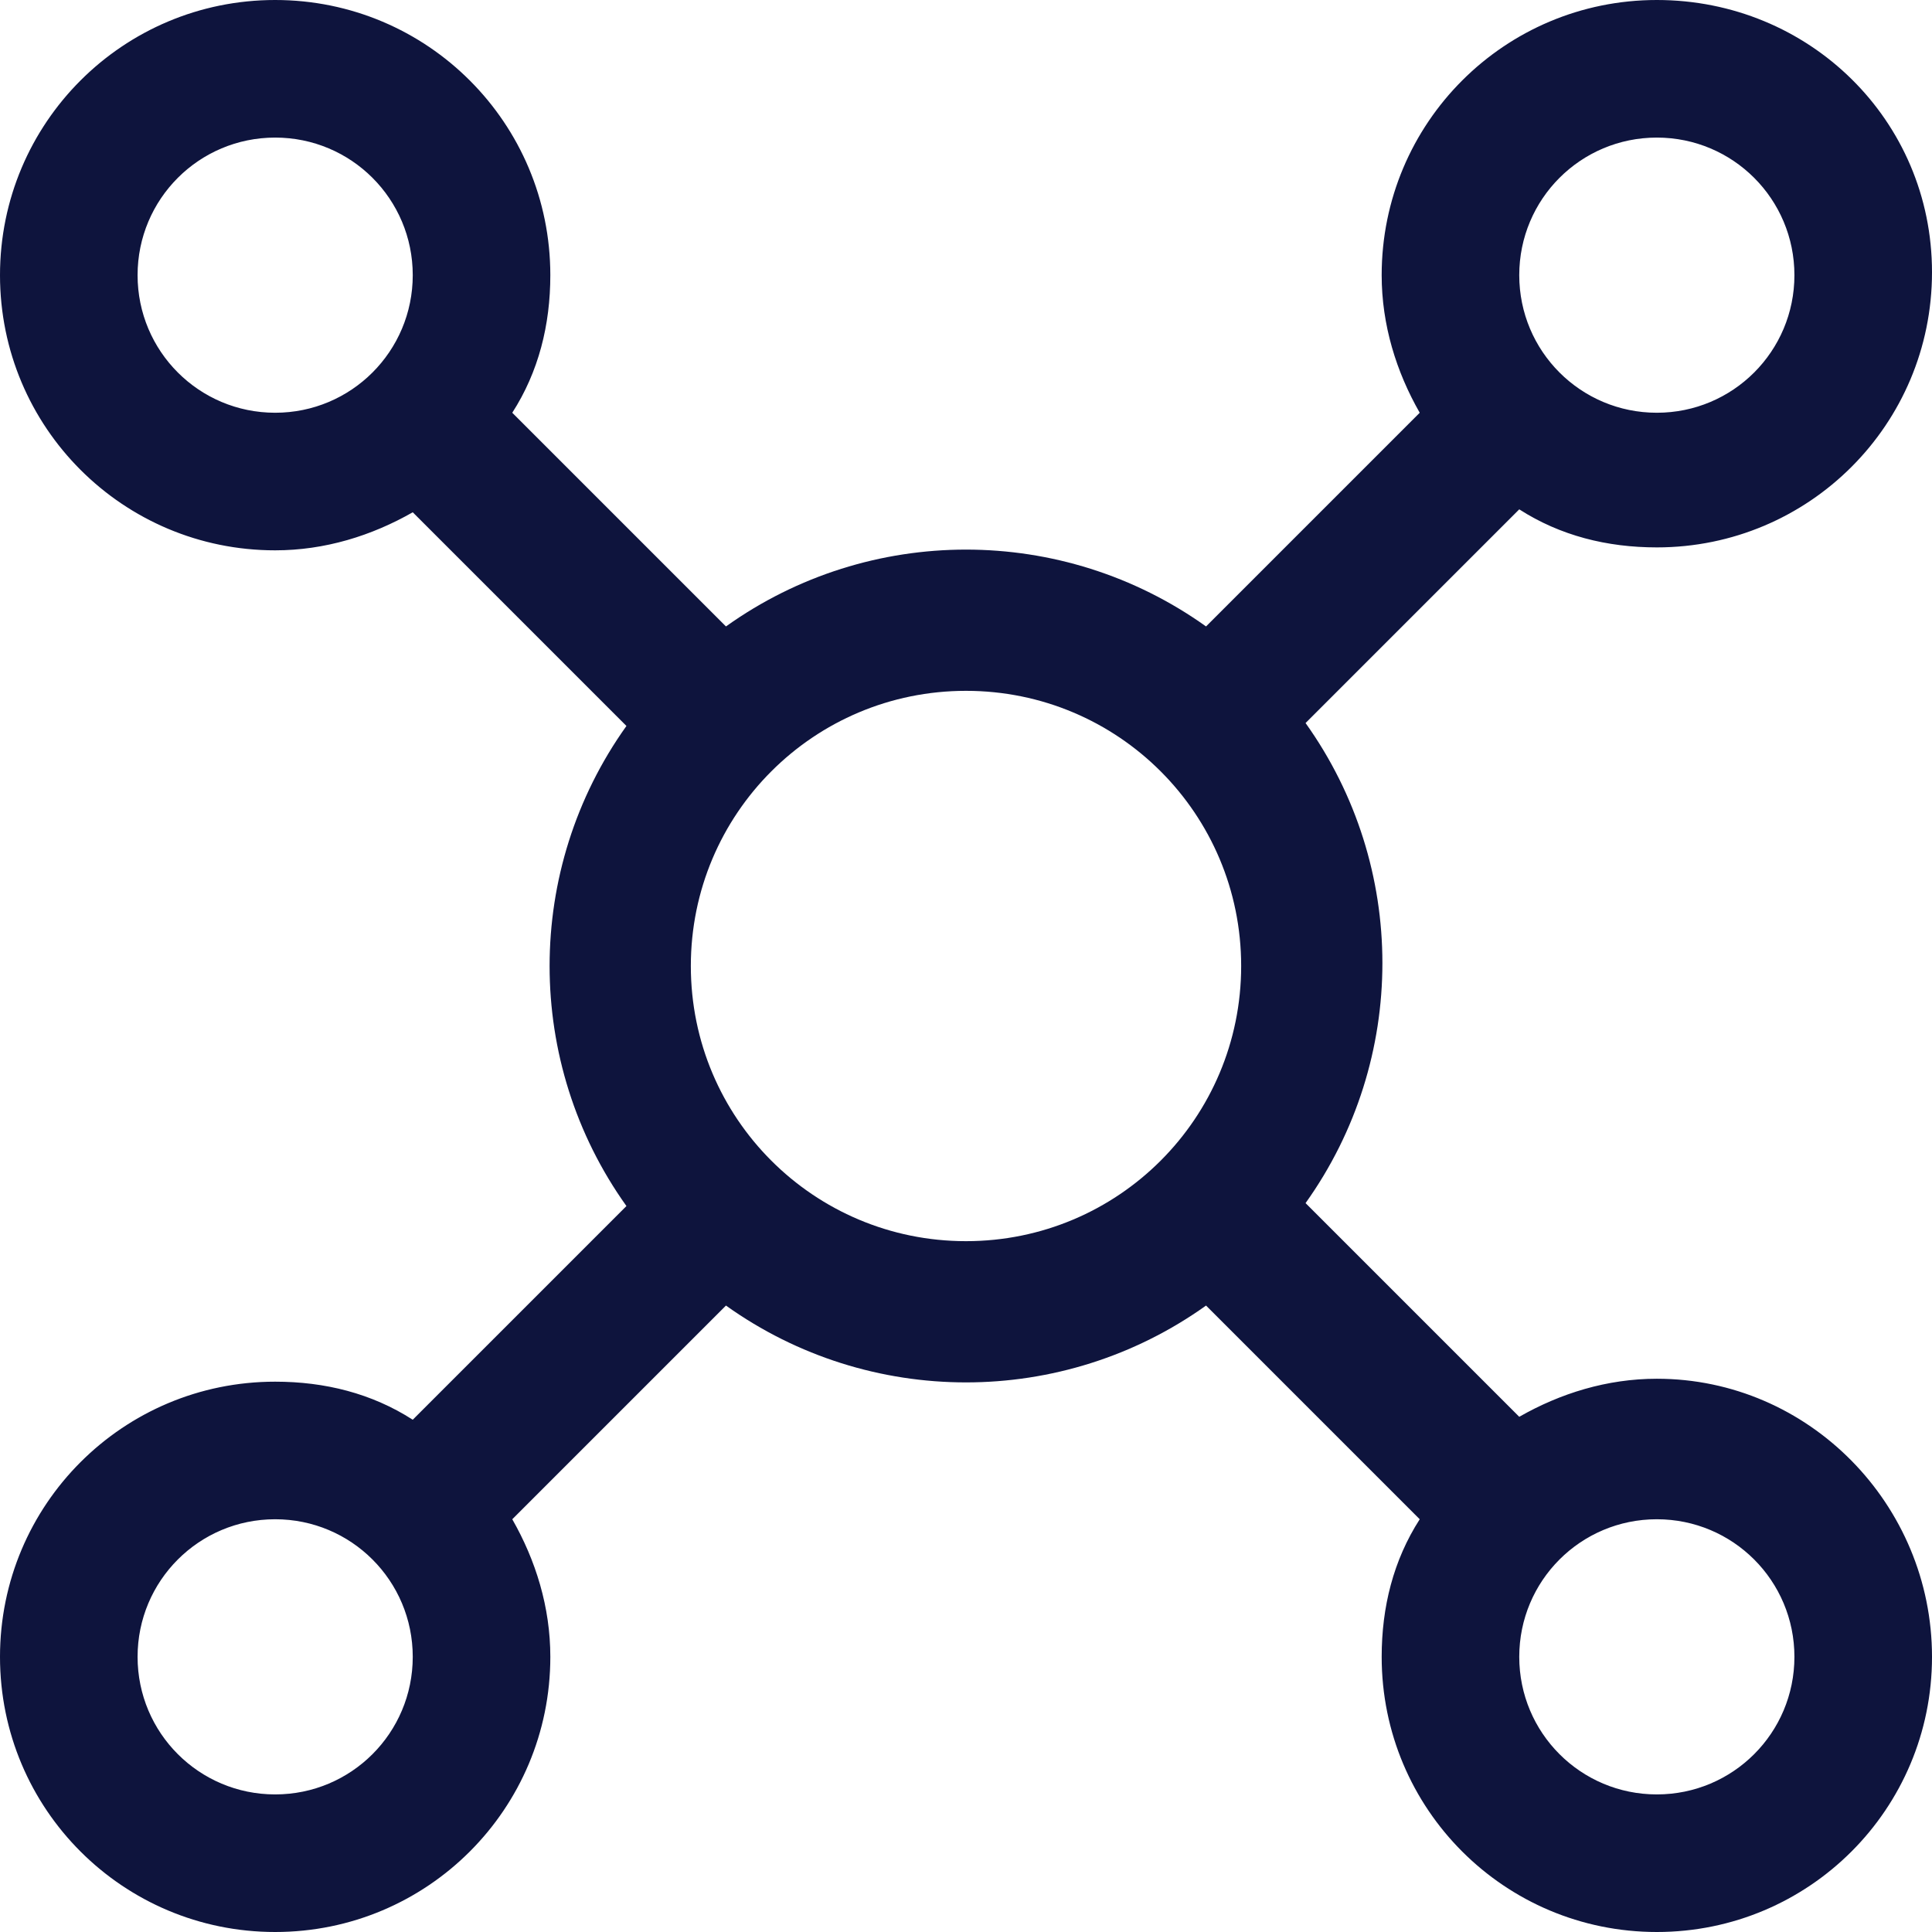 <?xml version="1.0" encoding="utf-8"?>
<!-- Generator: Adobe Illustrator 23.0.2, SVG Export Plug-In . SVG Version: 6.00 Build 0)  -->
<svg version="1.1" id="Layer_1" xmlns="http://www.w3.org/2000/svg" xmlns:xlink="http://www.w3.org/1999/xlink" x="0px" y="0px"
	 viewBox="0 0 66 66" style="enable-background:new 0 0 66 66;" xml:space="preserve">
<style type="text/css">
	.st0{fill:#0E143D;}
</style>
<path id="api" class="st0" d="M56.6,47.1c-1.7,0-3.3,0.5-4.7,1.3l-7.3-7.3c3.5-4.9,3.5-11.5,0-16.4l7.3-7.3c1.4,0.9,3,1.3,4.7,1.3
	c5.2,0,9.4-4.2,9.4-9.4S61.8,0,56.6,0c-5.2,0-9.4,4.2-9.4,9.4v0c0,1.7,0.5,3.3,1.3,4.7l-7.3,7.3c-4.9-3.5-11.5-3.5-16.4,0l-7.3-7.3
	c0.9-1.4,1.3-3,1.3-4.7c0-5.2-4.2-9.4-9.4-9.4S0,4.2,0,9.4s4.2,9.4,9.4,9.4c0,0,0,0,0,0c1.7,0,3.3-0.5,4.7-1.3l7.3,7.3
	c-3.5,4.9-3.5,11.5,0,16.4l-7.3,7.3c-1.4-0.9-3-1.3-4.7-1.3c-5.2,0-9.4,4.2-9.4,9.4S4.2,66,9.4,66c5.2,0,9.4-4.2,9.4-9.4
	c0-1.7-0.5-3.3-1.3-4.7l7.3-7.3c4.9,3.5,11.5,3.5,16.4,0l7.3,7.3c-0.9,1.4-1.3,3-1.3,4.7c0,5.2,4.2,9.4,9.4,9.4
	c5.2,0,9.4-4.2,9.4-9.4C66,51.4,61.8,47.1,56.6,47.1L56.6,47.1z M56.6,4.7c2.6,0,4.7,2.1,4.7,4.7s-2.1,4.7-4.7,4.7
	c-2.6,0-4.7-2.1-4.7-4.7S54,4.7,56.6,4.7C56.6,4.7,56.6,4.7,56.6,4.7z M4.7,9.4c0-2.6,2.1-4.7,4.7-4.7s4.7,2.1,4.7,4.7
	s-2.1,4.7-4.7,4.7S4.7,12,4.7,9.4L4.7,9.4z M9.4,61.3c-2.6,0-4.7-2.1-4.7-4.7c0-2.6,2.1-4.7,4.7-4.7s4.7,2.1,4.7,4.7
	C14.1,59.2,12,61.3,9.4,61.3C9.4,61.3,9.4,61.3,9.4,61.3z M33,42.4c-5.2,0-9.4-4.2-9.4-9.4s4.2-9.4,9.4-9.4s9.4,4.2,9.4,9.4
	c0,0,0,0,0,0C42.4,38.2,38.2,42.4,33,42.4z M56.6,61.3c-2.6,0-4.7-2.1-4.7-4.7s2.1-4.7,4.7-4.7c2.6,0,4.7,2.1,4.7,4.7
	S59.2,61.3,56.6,61.3C56.6,61.3,56.6,61.3,56.6,61.3z"/>
</svg>

